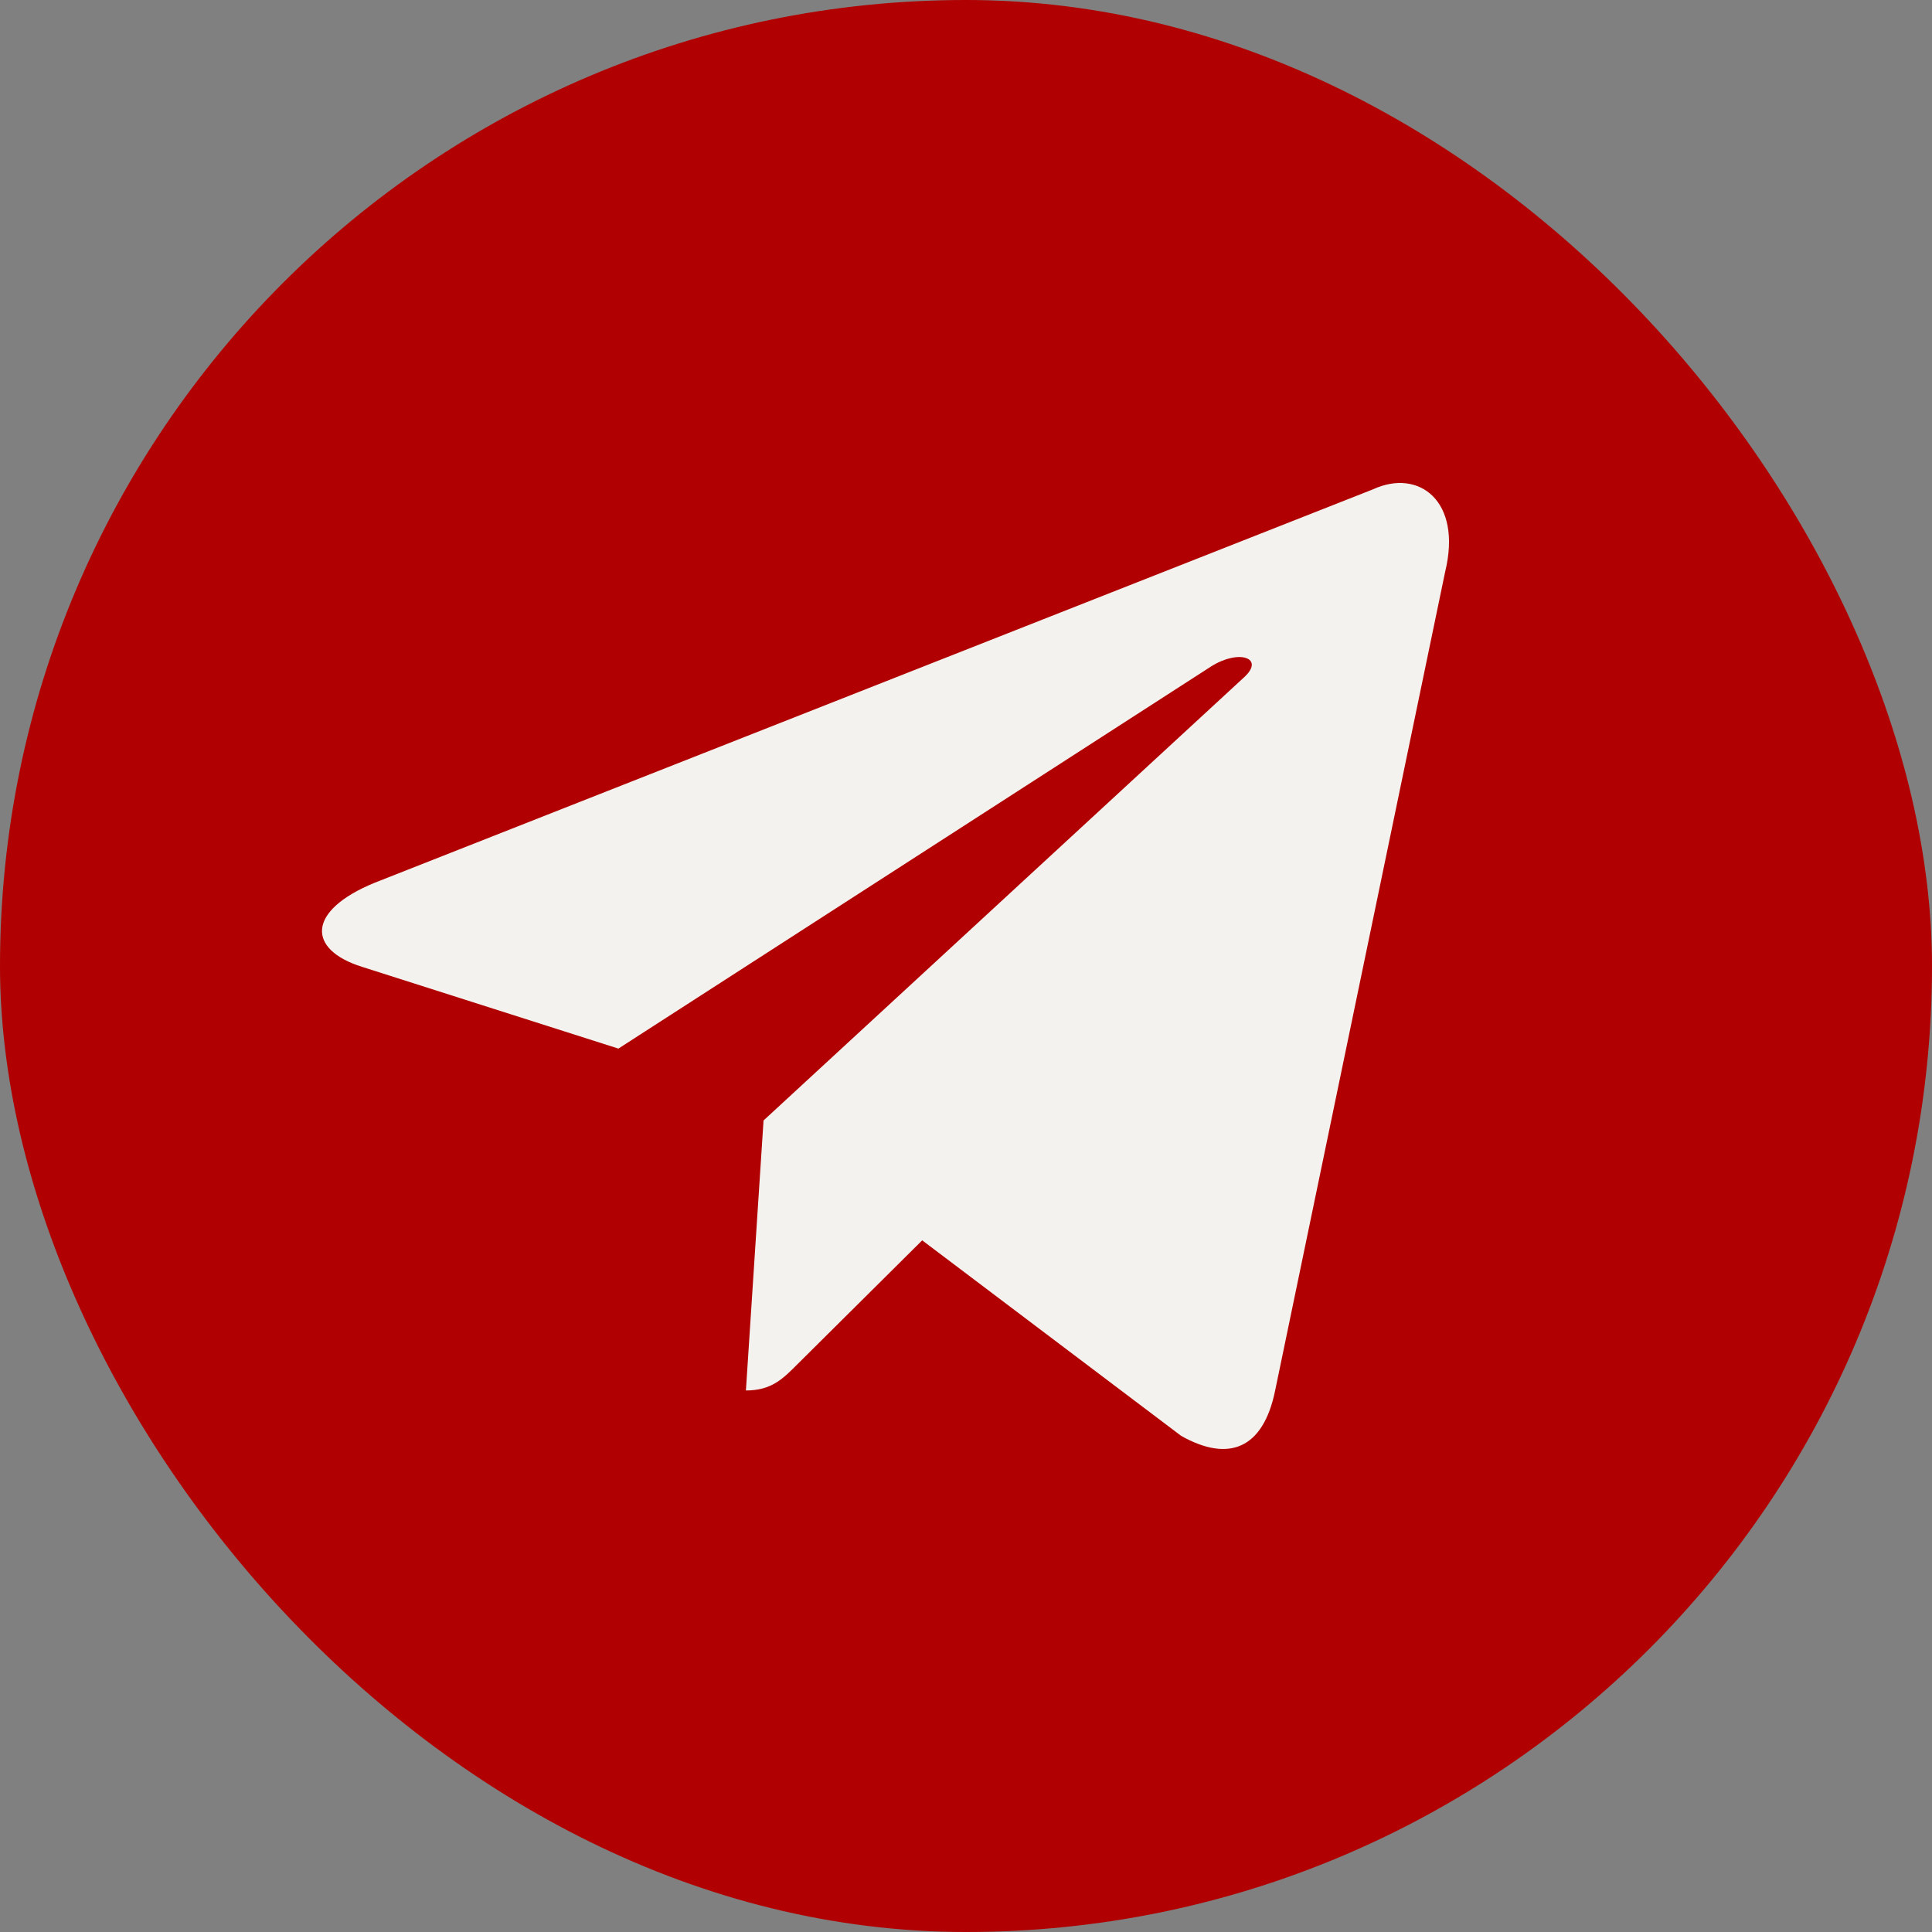 <?xml version="1.0" encoding="UTF-8"?> <svg xmlns="http://www.w3.org/2000/svg" width="24" height="24" viewBox="0 0 24 24" fill="none"><rect x="0" y="0" width="24" height="24" fill="#808080" stroke="none"/><rect width="24" height="24" rx="12" fill="#B10001"></rect><path d="M9.485 13.919L9.266 17.273C9.588 17.273 9.73 17.123 9.909 16.944L11.456 15.408L14.673 17.837C15.265 18.17 15.692 17.997 15.84 17.275L17.952 7.104C18.168 6.218 17.621 5.817 17.055 6.079L4.654 10.966C3.807 11.313 3.812 11.796 4.499 12.011L7.682 13.026L15.049 8.276C15.397 8.06 15.716 8.176 15.454 8.414L9.485 13.919Z" fill="#F3F2EE"></path></svg> 